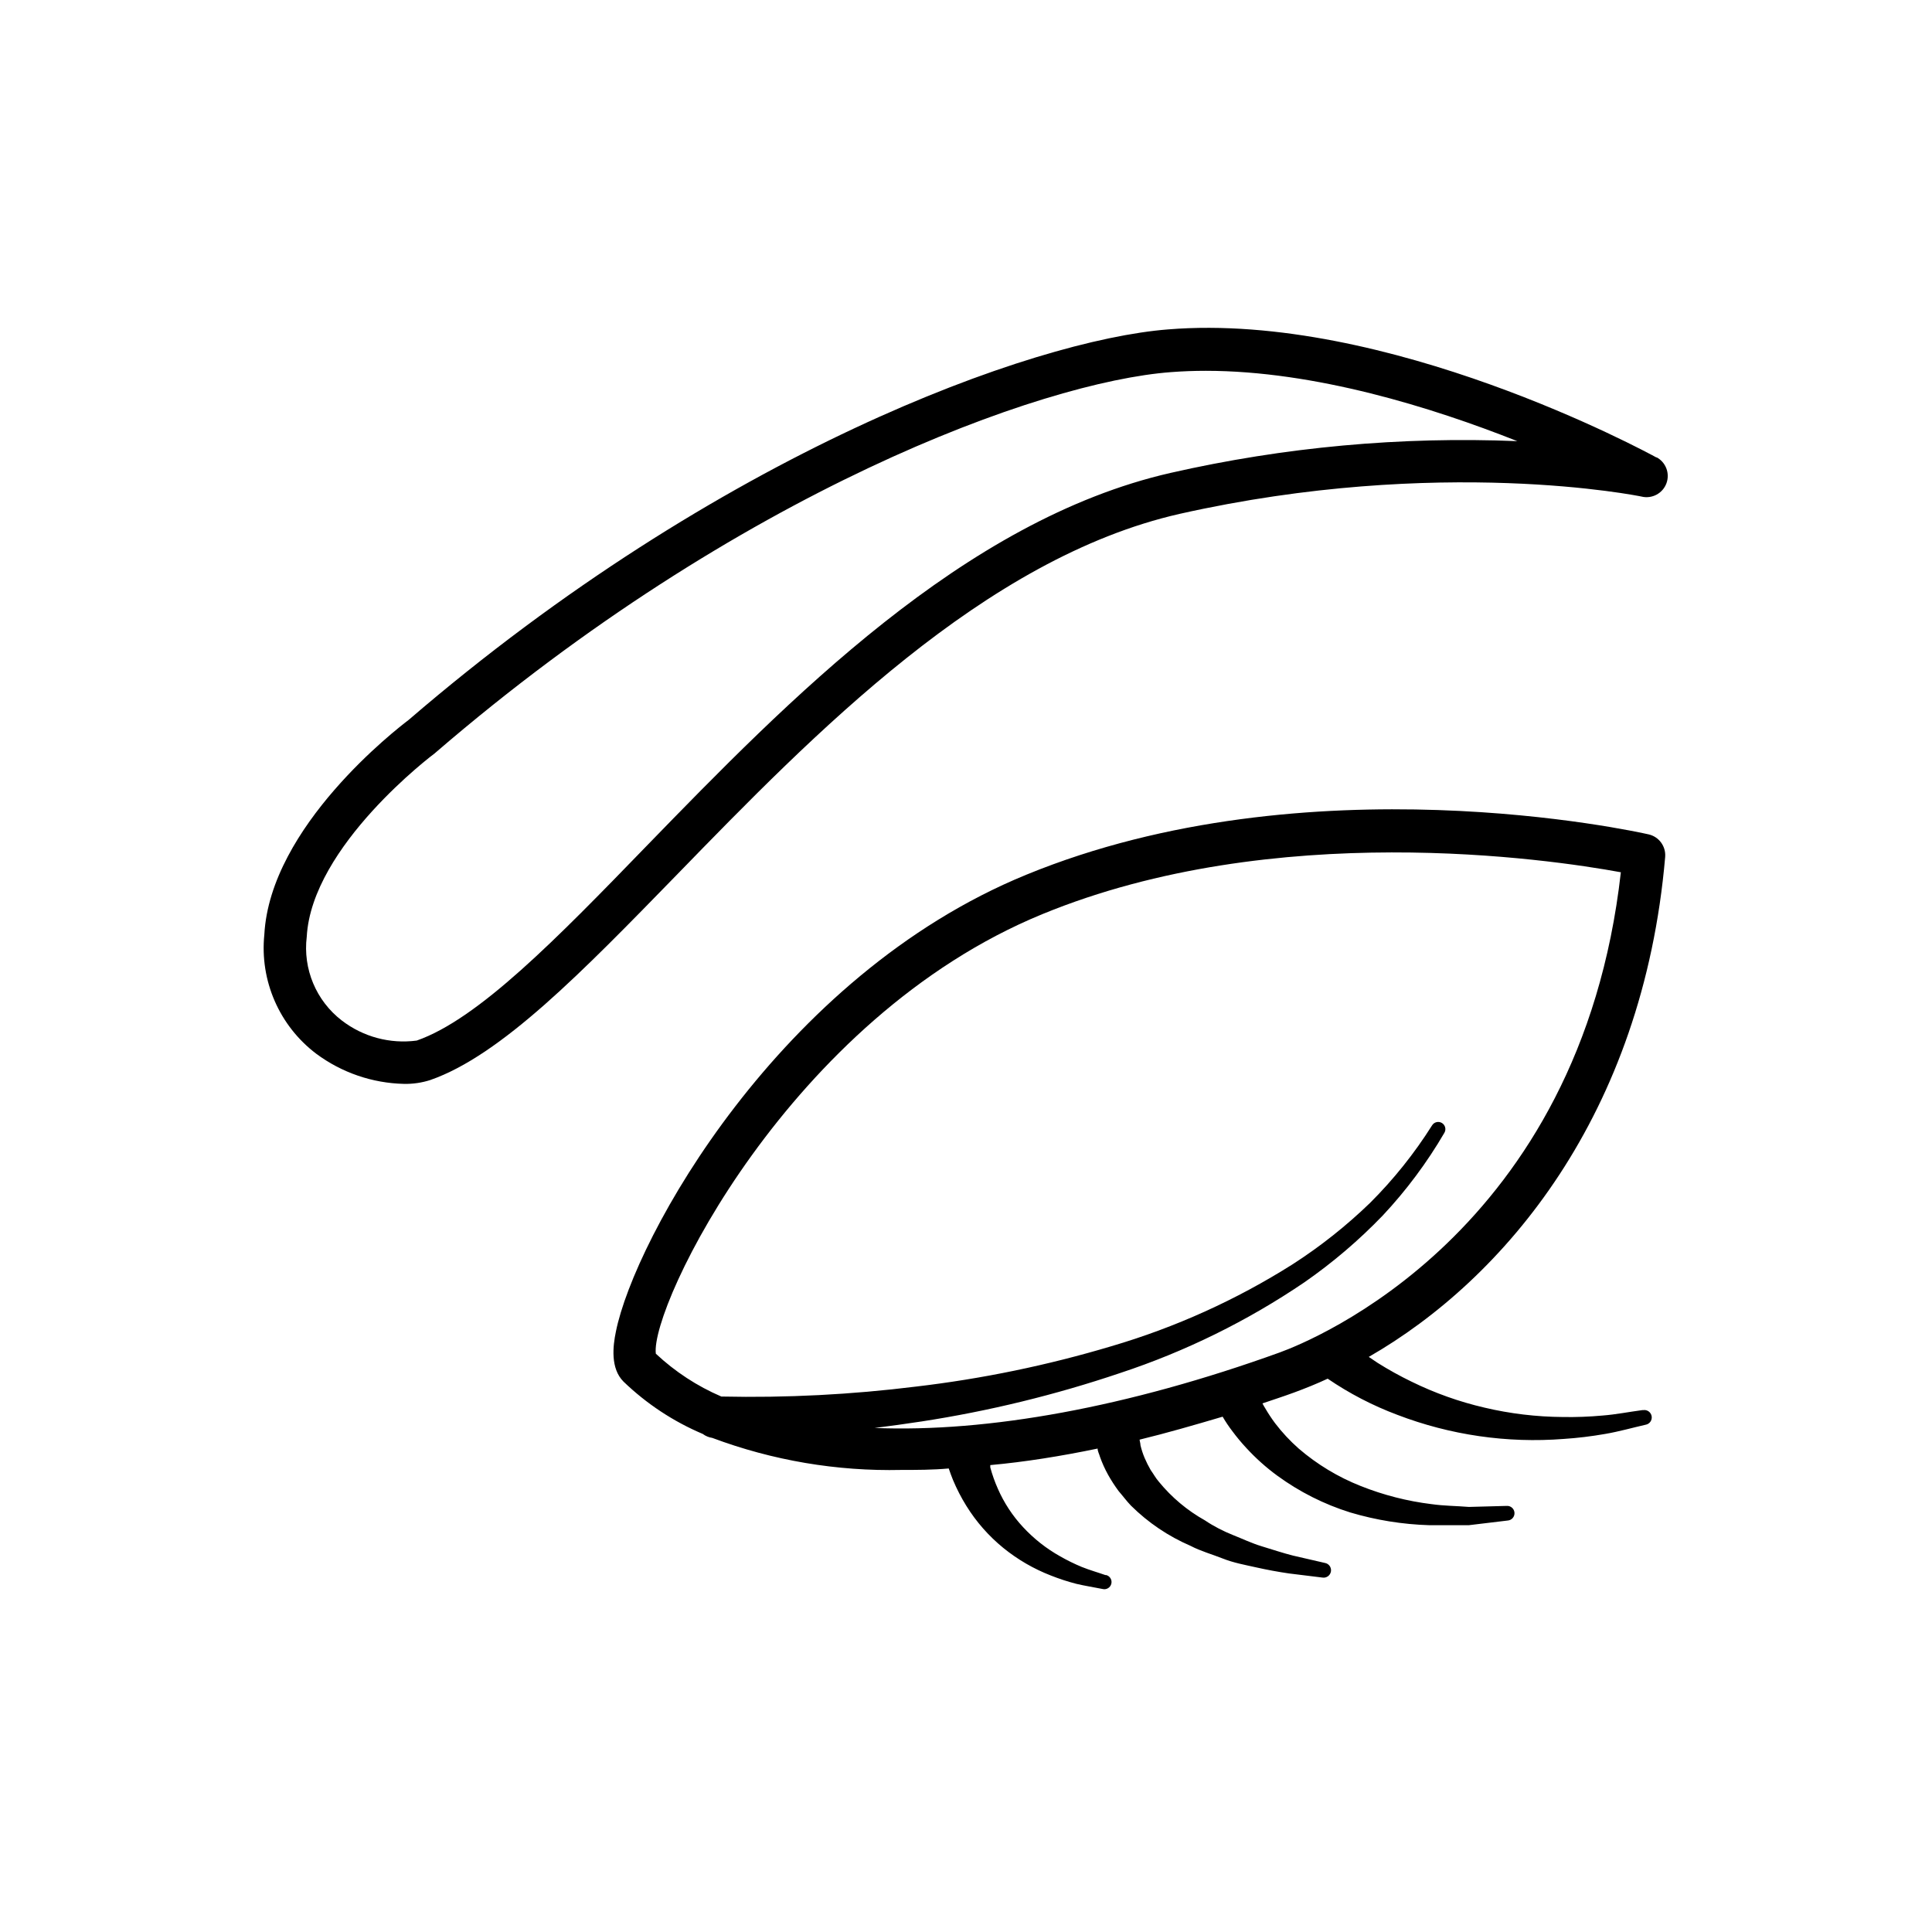 <?xml version="1.0" encoding="UTF-8"?>
<!-- Uploaded to: SVG Repo, www.svgrepo.com, Generator: SVG Repo Mixer Tools -->
<svg fill="#000000" width="800px" height="800px" version="1.1" viewBox="144 144 512 512" xmlns="http://www.w3.org/2000/svg">
 <g>
  <path d="m585.29 371.05c0.203-2.789-1.656-5.309-4.379-5.93-3.644-0.812-90.258-19.957-164.94 10.695-65.57 26.855-103.82 96.5-108.75 121.07-0.812 3.875-1.473 9.766 2.016 13.254 6.094 5.871 13.215 10.574 21.008 13.871 0.738 0.555 1.605 0.914 2.516 1.047 16.012 5.992 33.02 8.875 50.109 8.488 4.07 0 8.293 0 12.555-0.387 0.348 1.047 0.738 2.055 1.164 3.141l0.004-0.004c0.98 2.336 2.148 4.594 3.484 6.746 2.633 4.258 5.961 8.043 9.844 11.199 3.785 3.066 8.02 5.523 12.559 7.285 2.211 0.879 4.477 1.617 6.781 2.211 2.285 0.543 4.613 0.891 6.898 1.355 1.016 0.277 2.066-0.32 2.344-1.336 0.281-1.02-0.32-2.066-1.336-2.348h-0.234c-2.094-0.738-4.184-1.316-6.199-2.133v0.004c-1.98-0.82-3.91-1.766-5.773-2.832-3.668-2.051-6.988-4.668-9.844-7.75-2.777-2.984-5.031-6.418-6.668-10.152-0.816-1.832-1.488-3.723-2.012-5.66v-0.621c9.066-0.812 18.715-2.363 28.445-4.379 0 0.738 0.426 1.434 0.621 2.172h-0.004c0.59 1.66 1.316 3.266 2.172 4.805 0.836 1.492 1.77 2.93 2.789 4.305 1.086 1.238 2.094 2.637 3.293 3.875h0.004c4.535 4.488 9.871 8.09 15.734 10.617 2.75 1.434 5.734 2.246 8.566 3.371 2.828 1.125 5.812 1.668 8.758 2.324 2.945 0.66 5.852 1.203 8.797 1.629l8.836 1.086c1.066 0.184 2.082-0.539 2.266-1.609 0.18-1.07-0.539-2.086-1.609-2.266l-8.41-1.938c-2.789-0.699-5.504-1.629-8.215-2.441-2.711-0.812-5.309-2.055-7.75-3.023-2.441-0.969-5.117-2.324-7.402-3.875-4.676-2.613-8.816-6.086-12.207-10.23-0.852-0.969-1.434-2.094-2.172-3.102-0.609-1.051-1.152-2.137-1.629-3.254-0.453-1.082-0.816-2.195-1.082-3.336 0-0.504-0.195-1.008-0.234-1.473 7.168-1.742 14.531-3.875 22.012-6.086v0.004c0.781 1.344 1.648 2.641 2.598 3.875 1.121 1.508 2.324 2.957 3.606 4.34 2.504 2.731 5.266 5.211 8.254 7.402 5.879 4.297 12.426 7.598 19.375 9.766 6.805 2.023 13.836 3.156 20.93 3.371h10.465l10.309-1.238c1.07-0.074 1.875-1.004 1.801-2.074-0.074-1.07-1.004-1.879-2.074-1.801l-10 0.27c-3.293-0.27-6.629-0.27-9.883-0.738l0.004 0.004c-6.445-0.789-12.766-2.406-18.797-4.809-5.992-2.367-11.547-5.719-16.434-9.922-2.309-2.035-4.41-4.293-6.277-6.742-0.922-1.242-1.777-2.535-2.559-3.875-0.27-0.426-0.543-0.891-0.773-1.355 2.828-0.969 5.621-1.859 8.449-2.906 2.828-1.047 5.852-2.246 8.836-3.644 5.742 3.918 11.938 7.133 18.445 9.574 14.043 5.379 29.109 7.562 44.102 6.394 3.68-0.242 7.34-0.684 10.969-1.32 3.644-0.621 7.168-1.629 10.734-2.441 1.07-0.18 1.793-1.195 1.609-2.266-0.184-1.07-1.195-1.789-2.266-1.609h-0.234c-3.527 0.465-6.977 1.164-10.504 1.434-3.504 0.32-7.019 0.453-10.539 0.391-6.984-0.047-13.938-0.879-20.734-2.481-6.703-1.551-13.203-3.867-19.375-6.898-3.074-1.488-6.062-3.144-8.953-4.961l-2.363-1.59c35.922-20.617 72.664-64.102 78.555-132.54zm-102.08 131.34c-40.461 14.609-77.508 21.238-107.43 20.035 4.109-0.504 8.215-1.086 12.324-1.707v0.004c17.934-2.754 35.594-7.059 52.781-12.867 17.301-5.711 33.723-13.797 48.793-24.027 7.492-5.203 14.449-11.137 20.773-17.711 6.242-6.664 11.715-14.008 16.316-21.895 0.543-0.898 0.258-2.07-0.641-2.617-0.898-0.547-2.07-0.258-2.617 0.641-4.68 7.422-10.18 14.301-16.391 20.5-6.305 6.102-13.199 11.57-20.578 16.316-14.922 9.426-31.082 16.73-48.02 21.703-16.914 5.055-34.238 8.637-51.773 10.695-17.109 2.129-34.348 3.012-51.586 2.637-6.402-2.746-12.277-6.59-17.359-11.355-1.512-12.594 35.305-88.941 102.47-116.5 61.543-25.27 134.09-14.609 153.27-11.082-10.773 95.758-82.121 124.24-90.34 127.23z"/>
  <path d="m583.07 265.29c-2.906-1.59-71.465-38.754-129.59-33.988-35.848 2.828-118.94 32.707-201.18 103.48-3.062 2.324-36.699 28.215-38.25 56.891-1.242 12.207 3.973 24.18 13.758 31.582 6.738 5.004 14.863 7.793 23.254 7.984 2.352 0.047 4.695-0.293 6.934-1.008 18.836-6.551 40.305-28.68 65.223-54.258 36.391-37.438 81.695-84.059 133.43-95.801 69.023-15.5 121.88-4.688 122.39-4.574v0.004c2.766 0.66 5.594-0.848 6.578-3.516 0.988-2.664-0.172-5.648-2.699-6.949zm-128.82 4.027c-54.953 12.52-101.54 60.422-138.97 98.941-23.797 24.57-44.527 45.809-60.844 51.504-7.059 0.941-14.199-0.973-19.844-5.309-6.812-5.231-10.352-13.68-9.301-22.207 1.316-24.105 33.562-48.367 33.91-48.598l0.309-0.27c80.223-69.098 160.45-98.203 194.82-100.76 3.047-0.234 6.125-0.348 9.223-0.348 28.91 0 60.07 9.727 82.547 18.641-30.852-1.27-61.738 1.559-91.848 8.406z"/>
 </g>
</svg>